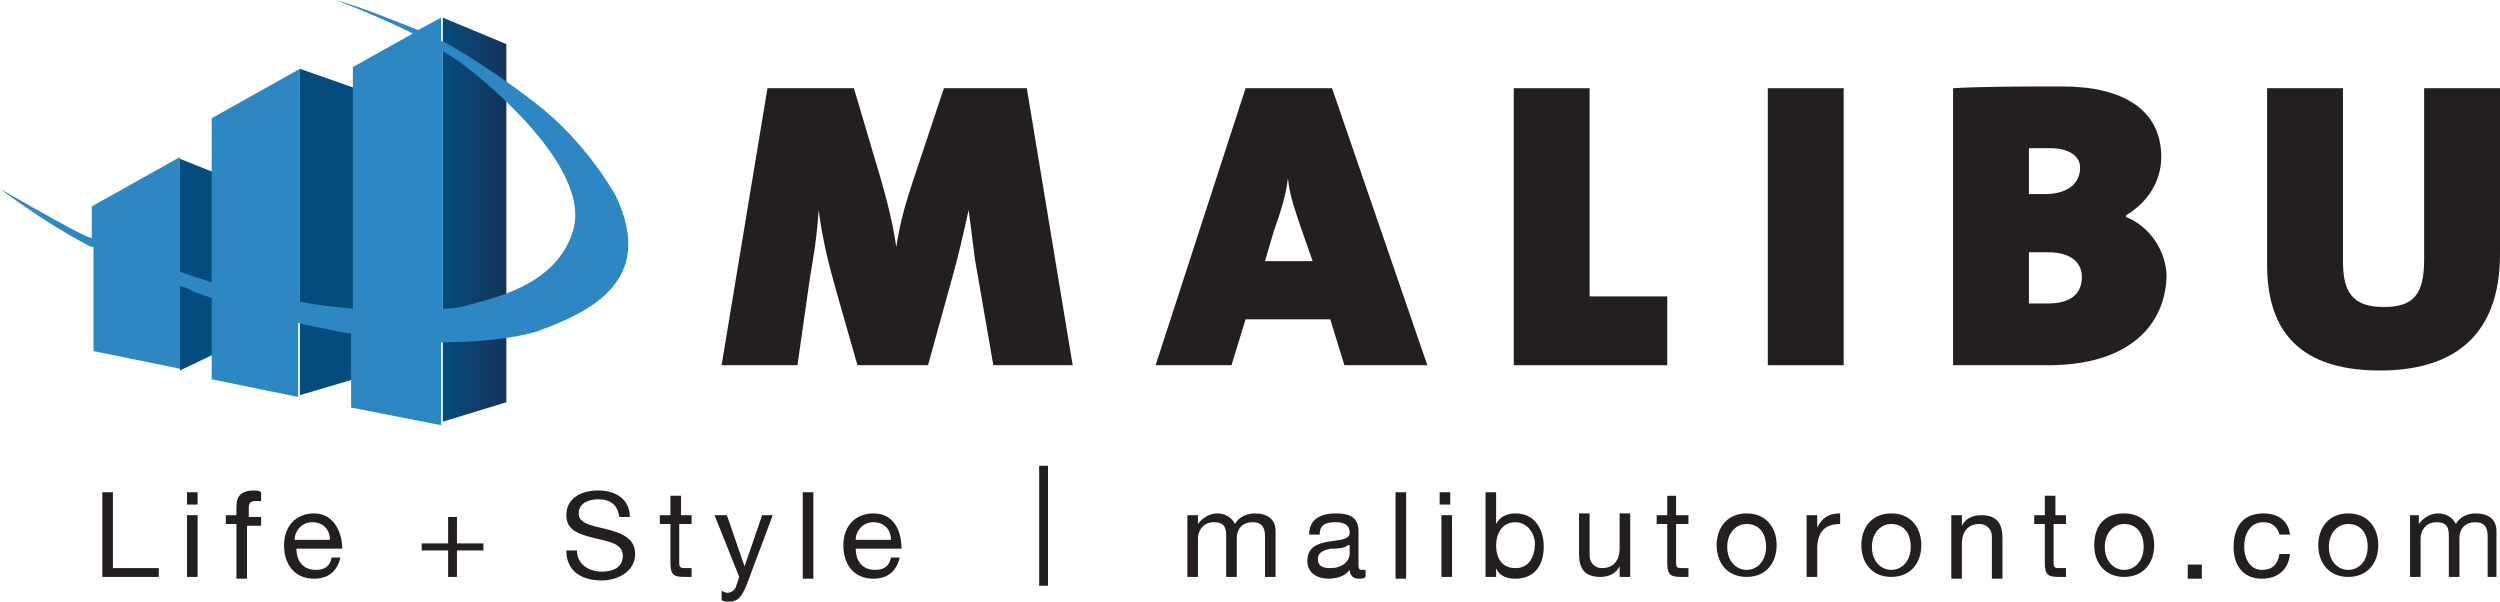 <?xml version="1.0" encoding="utf-8"?>
<!-- Generator: Adobe Illustrator 24.1.1, SVG Export Plug-In . SVG Version: 6.00 Build 0)  -->
<svg version="1.1" id="Layer_1" xmlns="http://www.w3.org/2000/svg" xmlns:xlink="http://www.w3.org/1999/xlink" x="0px" y="0px"
	 viewBox="0 0 141.7 34.1" style="enable-background:new 0 0 141.7 34.1;" xml:space="preserve">
<style type="text/css">
	.st0{fill:#044C7D;}
	.st1{clip-path:url(#SVGID_1_);fill:url(#SVGID_2_);}
	.st2{fill:#2D87C3;}
	.st3{fill:#231F20;}
</style>
<polygon class="st0" points="12.7,10 12.7,19.8 10.2,21 10.2,9 "/>
<g>
	<defs>
		<polygon id="SVGID_4_" points="25.1,23.9 28.7,22.8 28.7,2.5 25.1,1 		"/>
	</defs>
	<clipPath id="SVGID_1_">
		<use xlink:href="#SVGID_4_"  style="overflow:visible;"/>
	</clipPath>
	
		<linearGradient id="SVGID_2_" gradientUnits="userSpaceOnUse" x1="-185.666" y1="653.717" x2="-184.666" y2="653.717" gradientTransform="matrix(3.661 0 0 3.661 704.745 -2380.601)">
		<stop  offset="0" style="stop-color:#054C7C"/>
		<stop  offset="1" style="stop-color:#14345A"/>
	</linearGradient>
	<rect x="25.1" y="1" class="st1" width="3.7" height="22.9"/>
</g>
<polygon class="st0" points="20.7,5.2 20.7,21.3 17,22.4 17,3.9 "/>
<path class="st2" d="M34.9,11.1c0,0-1.6-3-4.6-5.3c-3-2.3-5.1-3.4-5.1-3.4s-0.1,0-0.2-0.1V1l-1.3,0.7C22.4,1.2,20.5,0.4,19,0
	c0,0,2.2,0.8,4.4,1.9L20,3.8l0,13.7c-1-0.1-2-0.2-3-0.4V3.9l-5,2.8l0,9.3c-0.6-0.2-1.3-0.4-1.8-0.6V8.9l-5,2.8l0,1.8
	c-0.3-0.1-0.5-0.2-0.7-0.3C3.3,12.6,0,10.7,0,10.7s2.5,1.9,4.8,3.1c0.2,0.1,0.3,0.2,0.5,0.2l0,5.9l4.9,1v-4.7
	c0.3,0.1,0.6,0.2,0.7,0.3c0.2,0.1,0.6,0.2,1.1,0.4l0,4.6l4.9,1v-4.2c0.7,0.2,1.5,0.3,2.3,0.5c0.2,0,0.5,0.1,0.7,0.1v4.2l5.1,1v-4.7
	c2.1,0,4-0.2,5.4-0.6C33.1,17.8,37.3,16.1,34.9,11.1 M32.5,13c-0.9,3.2-4.6,3.9-6,4.3c-0.3,0.1-0.8,0.2-1.4,0.2V2.9
	c0.3,0.2,0.5,0.3,0.8,0.5C28.5,5.3,33.4,9.8,32.5,13"/>
<path class="st3" d="M56.3,20.7l-0.9-5.2c-0.2-1-0.3-2.2-0.5-3.6h0c-0.3,1.4-0.6,2.7-1,4.1l-1.3,4.7h-4l-1.2-4.2
	c-0.4-1.4-0.8-3-1-4.6h0c-0.1,1.6-0.3,2.7-0.5,3.9l-0.7,4.9h-4.3L43.5,5h4.9l1.6,5.4c0.3,1.1,0.6,2.2,0.8,3.6h0
	c0.2-1.3,0.5-2.4,0.9-3.6L53.5,5h4.7l2.6,15.7H56.3z"/>
<path class="st3" d="M76.2,20.7l-0.8-2.6h-4.8l-0.8,2.6h-4.3L70.6,5h4.9l5.4,15.7H76.2z M73.7,12.8c-0.3-0.9-0.6-1.7-0.7-2.7h0
	c-0.1,0.9-0.4,1.9-0.8,3l-0.5,1.7h2.7L73.7,12.8z"/>
<polygon class="st3" points="85.8,20.7 85.8,5 90.1,5 90.1,16.8 94.5,16.8 94.5,20.7 "/>
<rect x="100.2" y="5" class="st3" width="4.3" height="15.7"/>
<path class="st3" d="M116.1,20.7c-1,0-2.8,0-5.4,0V5c1.6-0.1,4.3-0.1,6.2-0.1c3.4,0,5.6,1.3,5.6,4c0,1.4-0.8,2.6-2,3.3v0.1
	c1.3,0.5,2.3,1.9,2.3,3.4C122.7,18.5,120.6,20.7,116.1,20.7 M116.2,8.4c-0.5,0-0.9,0-1.2,0v2.6c0.3,0,0.6,0,0.9,0c1.3,0,2-0.6,2-1.5
	C117.9,8.8,117.2,8.4,116.2,8.4 M116.1,14.3c-0.2,0-0.9,0-1.1,0v2.9c0.3,0,0.7,0,1.1,0c1.2,0,1.9-0.5,1.9-1.5
	C118,14.9,117.4,14.3,116.1,14.3"/>
<path class="st3" d="M134.9,21c-5,0-6.4-2.7-6.4-6V5h4.3v9.8c0,1.7,0.5,2.6,2.3,2.6c1.7,0,2.3-0.7,2.3-2.7V5h4.3v9.4
	C141.7,19,139.1,21,134.9,21"/>
<polygon class="st3" points="5.8,27.9 6.4,27.9 6.4,32.2 9,32.2 9,32.7 5.8,32.7 "/>
<path class="st3" d="M11.2,28.6h-0.6v-0.7h0.6V28.6z M10.6,29.2h0.6v3.5h-0.6V29.2z"/>
<path class="st3" d="M13.4,29.7h-0.6v-0.5h0.6v-0.5c0-0.6,0.3-0.9,1-0.9c0.1,0,0.3,0,0.4,0.1v0.5c-0.1,0-0.2,0-0.3,0
	c-0.3,0-0.4,0.1-0.4,0.4v0.5h0.7v0.5H14v3h-0.6V29.7z"/>
<path class="st3" d="M19.3,31.6c-0.2,0.8-0.7,1.2-1.5,1.2c-1.1,0-1.7-0.8-1.7-1.9c0-1.1,0.7-1.8,1.7-1.8c1.2,0,1.6,1.2,1.6,2h-2.6
	c0,0.6,0.3,1.2,1.1,1.2c0.5,0,0.8-0.2,0.9-0.7H19.3z M18.7,30.6c0-0.6-0.4-1-1-1c-0.6,0-1,0.5-1,1H18.7z"/>
<polygon class="st3" points="25.9,30.8 27.4,30.8 27.4,31.2 25.9,31.2 25.9,32.7 25.4,32.7 25.4,31.2 23.9,31.2 23.9,30.8 
	25.4,30.8 25.4,29.3 25.9,29.3 "/>
<path class="st3" d="M35.1,29.3c-0.1-0.7-0.5-1-1.2-1c-0.5,0-1.1,0.2-1.1,0.8c0,0.6,0.8,0.7,1.6,0.9c0.8,0.2,1.6,0.5,1.6,1.4
	c0,1-1,1.5-1.9,1.5c-1.1,0-2-0.5-2-1.7h0.6c0,0.8,0.7,1.2,1.4,1.2c0.6,0,1.2-0.2,1.2-0.9c0-0.7-0.8-0.8-1.6-1
	c-0.8-0.2-1.6-0.4-1.6-1.3c0-1,0.9-1.4,1.8-1.4c1,0,1.8,0.5,1.8,1.5H35.1z"/>
<path class="st3" d="M38.5,29.2h0.7v0.5h-0.7v2.2c0,0.3,0.1,0.3,0.4,0.3h0.3v0.5h-0.4c-0.6,0-0.8-0.1-0.8-0.8v-2.2h-0.6v-0.5h0.6
	v-1.1h0.6V29.2z"/>
<path class="st3" d="M42.3,33.2c-0.3,0.7-0.5,0.9-1,0.9c-0.1,0-0.3,0-0.4-0.1v-0.5c0.1,0,0.2,0.1,0.3,0.1c0.2,0,0.4-0.1,0.5-0.3
	l0.2-0.6l-1.4-3.5h0.7l1,2.9h0l1-2.9h0.6L42.3,33.2z"/>
<rect x="45.5" y="27.9" class="st3" width="0.6" height="4.9"/>
<path class="st3" d="M51,31.6c-0.2,0.8-0.7,1.2-1.5,1.2c-1.1,0-1.7-0.8-1.7-1.9c0-1.1,0.7-1.8,1.7-1.8c1.3,0,1.6,1.2,1.6,2h-2.6
	c0,0.6,0.3,1.2,1.1,1.2c0.5,0,0.8-0.2,0.9-0.7H51z M50.5,30.6c0-0.6-0.4-1-1-1c-0.6,0-1,0.5-1,1H50.5z"/>
<rect x="58.9" y="26.4" class="st3" width="0.5" height="6.8"/>
<path class="st3" d="M67.4,29.2h0.5v0.5h0c0.3-0.4,0.7-0.6,1.1-0.6c0.4,0,0.8,0.2,1,0.6c0.2-0.4,0.7-0.6,1.1-0.6
	c0.7,0,1.2,0.3,1.2,1v2.6h-0.6v-2.3c0-0.4-0.1-0.8-0.7-0.8c-0.6,0-0.9,0.4-0.9,0.9v2.2h-0.6v-2.3c0-0.5-0.1-0.8-0.7-0.8
	c-0.7,0-0.9,0.6-0.9,0.9v2.2h-0.6V29.2z"/>
<path class="st3" d="M77.4,32.7c-0.1,0.1-0.2,0.1-0.4,0.1c-0.3,0-0.5-0.2-0.5-0.5c-0.3,0.4-0.8,0.5-1.2,0.5c-0.6,0-1.2-0.3-1.2-1
	c0-0.8,0.6-1,1.2-1.1c0.6-0.1,1.2-0.1,1.2-0.5c0-0.5-0.4-0.6-0.8-0.6c-0.5,0-0.9,0.1-0.9,0.7h-0.6c0-0.9,0.7-1.2,1.5-1.2
	c0.6,0,1.3,0.1,1.3,1v1.8c0,0.3,0,0.4,0.2,0.4c0,0,0.1,0,0.2,0V32.7z M76.4,30.9c-0.2,0.2-0.7,0.2-1,0.2c-0.4,0.1-0.7,0.2-0.7,0.6
	c0,0.4,0.3,0.5,0.7,0.5c0.8,0,1.1-0.5,1.1-0.8V30.9z"/>
<rect x="79.1" y="27.9" class="st3" width="0.6" height="4.9"/>
<path class="st3" d="M82.2,28.6h-0.6v-0.7h0.6V28.6z M81.7,29.2h0.6v3.5h-0.6V29.2z"/>
<path class="st3" d="M84.2,27.9h0.6v1.8h0c0.2-0.4,0.6-0.6,1.1-0.6c1.1,0,1.6,0.9,1.6,1.9c0,1-0.5,1.8-1.6,1.8
	c-0.4,0-0.9-0.1-1.1-0.6h0v0.5h-0.6V27.9z M85.9,29.6c-0.8,0-1.1,0.7-1.1,1.3c0,0.7,0.3,1.3,1.1,1.3c0.8,0,1.1-0.7,1.1-1.4
	C87,30.3,86.6,29.6,85.9,29.6"/>
<path class="st3" d="M92.3,32.7h-0.5v-0.6h0c-0.2,0.4-0.6,0.6-1.1,0.6c-0.9,0-1.2-0.5-1.2-1.3v-2.3h0.6v2.4c0,0.4,0.3,0.7,0.7,0.7
	c0.7,0,1-0.5,1-1.1v-2h0.6V32.7z"/>
<path class="st3" d="M95,29.2h0.7v0.5H95v2.2c0,0.3,0.1,0.3,0.4,0.3h0.3v0.5h-0.4c-0.6,0-0.8-0.1-0.8-0.8v-2.2h-0.6v-0.5h0.6v-1.1
	H95V29.2z"/>
<path class="st3" d="M99,29.1c1.1,0,1.7,0.8,1.7,1.8c0,1-0.6,1.8-1.7,1.8c-1.1,0-1.7-0.8-1.7-1.8C97.3,29.9,97.9,29.1,99,29.1
	 M99,32.3c0.6,0,1.1-0.5,1.1-1.3c0-0.9-0.5-1.3-1.1-1.3c-0.6,0-1.1,0.5-1.1,1.3C97.9,31.8,98.4,32.3,99,32.3"/>
<path class="st3" d="M102.5,29.2h0.5v0.7h0c0.3-0.6,0.7-0.8,1.3-0.8v0.6c-0.9,0-1.3,0.5-1.3,1.4v1.6h-0.6V29.2z"/>
<path class="st3" d="M107.2,29.1c1.1,0,1.7,0.8,1.7,1.8c0,1-0.6,1.8-1.7,1.8c-1.1,0-1.7-0.8-1.7-1.8
	C105.5,29.9,106.1,29.1,107.2,29.1 M107.2,32.3c0.6,0,1.1-0.5,1.1-1.3c0-0.9-0.5-1.3-1.1-1.3c-0.6,0-1.1,0.5-1.1,1.3
	C106.1,31.8,106.6,32.3,107.2,32.3"/>
<path class="st3" d="M110.7,29.2h0.5v0.6h0c0.2-0.4,0.6-0.6,1.1-0.6c0.9,0,1.2,0.5,1.2,1.3v2.3h-0.6v-2.4c0-0.4-0.3-0.7-0.7-0.7
	c-0.7,0-1,0.5-1,1.1v2h-0.6V29.2z"/>
<path class="st3" d="M116.4,29.2h0.7v0.5h-0.7v2.2c0,0.3,0.1,0.3,0.4,0.3h0.3v0.5h-0.4c-0.6,0-0.8-0.1-0.8-0.8v-2.2h-0.6v-0.5h0.6
	v-1.1h0.6V29.2z"/>
<path class="st3" d="M120.4,29.1c1.1,0,1.7,0.8,1.7,1.8c0,1-0.6,1.8-1.7,1.8c-1.1,0-1.7-0.8-1.7-1.8
	C118.7,29.9,119.2,29.1,120.4,29.1 M120.4,32.3c0.6,0,1.1-0.5,1.1-1.3c0-0.9-0.5-1.3-1.1-1.3c-0.6,0-1.1,0.5-1.1,1.3
	C119.3,31.8,119.8,32.3,120.4,32.3"/>
<rect x="124" y="32" class="st3" width="0.8" height="0.8"/>
<path class="st3" d="M129.2,30.3c-0.1-0.4-0.4-0.7-0.9-0.7c-0.8,0-1.1,0.7-1.1,1.4c0,0.6,0.3,1.3,1,1.3c0.6,0,0.9-0.3,1-0.9h0.6
	c-0.1,0.9-0.7,1.4-1.6,1.4c-1.1,0-1.6-0.8-1.6-1.8c0-1.1,0.5-1.9,1.7-1.9c0.8,0,1.4,0.4,1.5,1.2H129.2z"/>
<path class="st3" d="M133.1,29.1c1.1,0,1.7,0.8,1.7,1.8c0,1-0.6,1.8-1.7,1.8c-1.1,0-1.7-0.8-1.7-1.8C131.4,29.9,132,29.1,133.1,29.1
	 M133.1,32.3c0.6,0,1.1-0.5,1.1-1.3c0-0.9-0.5-1.3-1.1-1.3c-0.6,0-1.1,0.5-1.1,1.3C132,31.8,132.5,32.3,133.1,32.3"/>
<path class="st3" d="M136.6,29.2h0.5v0.5h0c0.3-0.4,0.7-0.6,1.1-0.6c0.4,0,0.8,0.2,1,0.6c0.2-0.4,0.7-0.6,1.1-0.6
	c0.7,0,1.2,0.3,1.2,1v2.6H141v-2.3c0-0.4-0.1-0.8-0.7-0.8c-0.6,0-0.9,0.4-0.9,0.9v2.2h-0.6v-2.3c0-0.5-0.1-0.8-0.7-0.8
	c-0.7,0-0.9,0.6-0.9,0.9v2.2h-0.6V29.2z"/>
</svg>
